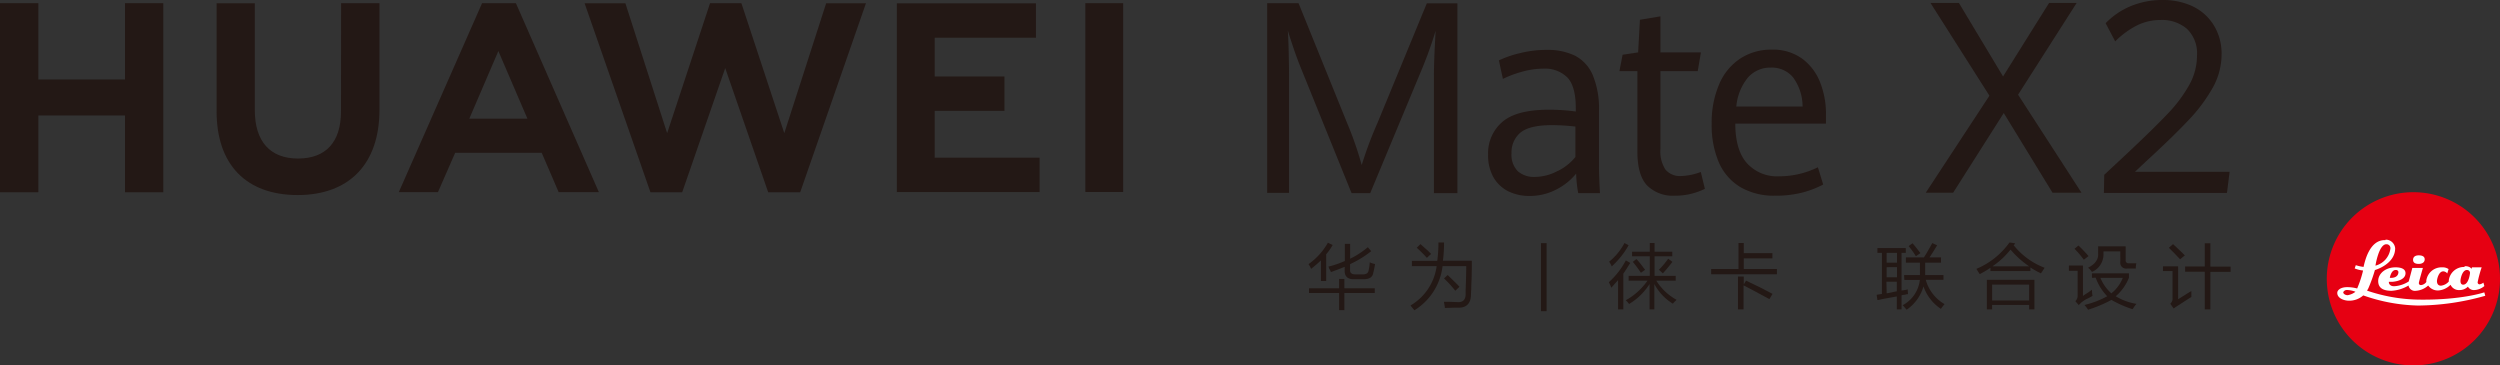 <svg xmlns="http://www.w3.org/2000/svg" width="473.1" height="69.15" viewBox="0 0 473.1 69.15">
  <rect x="0" y="0" width="473.1" height="69.15" fill="#333333" stroke="none"/>
  <g id="huawei-mate-x2-kv-logo" transform="translate(-3295 21223.551)">
    <path id="路径_2339" data-name="路径 2339" d="M1151.71,414.6a16.39,16.39,0,1,0-16.38-16.387,16.39,16.39,0,0,0,16.38,16.387" transform="translate(2599.99 -21569)" fill="#e60012"/>
    <path id="路径_2340" data-name="路径 2340" d="M1146.42,390.89c-3.09-.12-3.93,4.28-4.12,5a.11.11,0,0,1,0,.07,7.476,7.476,0,0,1-1.48-.33l-.21.62a5.818,5.818,0,0,0,1.59.39,20.9,20.9,0,0,1-1.12,3.4,7.229,7.229,0,0,0-1.88-.25c-1.37,0-1.85.64-1.88,1-.09,1.06,1.24,1.56,2.17,1.56a3.93,3.93,0,0,0,2.74-1,33.142,33.142,0,0,0,10.33,1.92,47.209,47.209,0,0,0,12.76-1.85l-.18-.65s-4.23,1.48-12.32,1.38a31.741,31.741,0,0,1-9.87-1.7s.17-.29.26-.47a29,29,0,0,0,1.23-3.43s3.83-1.07,3.83-4.12a1.79,1.79,0,0,0-1.81-1.63m.14.87a.74.74,0,0,1,.76.9,3.82,3.82,0,0,1-2.82,3.15s.62-4.05,2.06-4.05m6.14,2.1c-.64,0-1.08.26-1.08.86s.52.76,1.08.76,1.12-.24,1.12-.87-.65-.75-1.12-.75m8.57,2.2a2.9,2.9,0,0,0-2.89,2.53c0,.2,0,.22,0,.22a2.27,2.27,0,0,1-1.48.79c-.64,0-.76-.52-.76-.87s.32-1.84,1.19-1.84a1,1,0,0,1,.76.4l.25-.83a2,2,0,0,0-1.22-.33,2.91,2.91,0,0,0-3,2.53,1.008,1.008,0,0,1,0,.25,1.431,1.431,0,0,1-1,.58.37.37,0,0,1-.4-.43c0-.18.76-2.82.76-2.82h-2l-.68,2.56a5.721,5.721,0,0,1-2.67.9c-.8.06-1.09-.43-1.09-.72v-.11h.58c.24,0,2.57-.18,2.57-1.63,0-.82-.84-1.11-1.88-1.11-1.93,0-3.29,1.18-3.29,2.6s1.1,1.84,2.53,1.84a7.1,7.1,0,0,0,3.21-1,1.225,1.225,0,0,0,1.38,1,3.82,3.82,0,0,0,2.34-1,2.23,2.23,0,0,0,1.88.94,3.62,3.62,0,0,0,2.35-1.08,1.74,1.74,0,0,0,1.7,1,2.19,2.19,0,0,0,1.59-.65,1.27,1.27,0,0,0,1.19.65,3.13,3.13,0,0,0,1.92-.76l-.18-.65a1.589,1.589,0,0,1-.73.33.37.37,0,0,1-.36-.4,22.47,22.47,0,0,1,.76-2.82h-1.84l-.08.29s-.27-.51-1.22-.51m-13.08.72a.44.44,0,0,1,.47.4c-.05,1.28-1.63,1.08-1.63,1.08s.24-1.53,1.16-1.48m13.44,0a.56.56,0,0,1,.58.54c0,.05-.22,2.24-1.3,2.24-.5,0-.51-.56-.51-.72,0-.42.33-2.06,1.23-2.06m-22.83,3.79h.25a4.94,4.94,0,0,1,1.48.33,3.24,3.24,0,0,1-1.48.65c-.51,0-.83-.32-.83-.51s.29-.44.58-.47" transform="translate(2599.99 -21569)" fill="#fff"/>
    <path id="路径_2341" data-name="路径 2341" d="M941.11,358.12c-.4-1-.83-2.13-1.28-3.46s-.83-2.48-1.11-3.44c.06.93.12,2.23.16,3.92s.07,3.29.07,4.81v22h-4.14V346.06h5.94l9.13,22.53a65.367,65.367,0,0,1,2.82,8.09,74.42,74.42,0,0,1,3-8l9.32-22.6h5.79V382h-4.45V360q0-3,.33-8.73a77.071,77.071,0,0,1-2.75,7.62L954.31,382h-3.53Z" transform="translate(2599.99 -21569)" fill="#231815"/>
    <path id="路径_2342" data-name="路径 2342" d="M993.67,382a24.243,24.243,0,0,1-.39-3.69,11.76,11.76,0,0,1-3.75,3,10.8,10.8,0,0,1-5.11,1.22,8.871,8.871,0,0,1-4-.89,6.7,6.7,0,0,1-2.8-2.66,8.41,8.41,0,0,1-1-4.29,7.76,7.76,0,0,1,2.68-6.16q2.68-2.33,8.91-2.32a37.494,37.494,0,0,1,5,.34v-.67c0-2.74-.54-4.67-1.6-5.78a6,6,0,0,0-4.51-1.66,15,15,0,0,0-4,.57,20.381,20.381,0,0,0-3.68,1.37l-.76-3.5a19.079,19.079,0,0,1,3.89-1.35,20.48,20.48,0,0,1,5.18-.64,11.92,11.92,0,0,1,5.28,1.07,7.4,7.4,0,0,1,3.38,3.62,16.489,16.489,0,0,1,1.21,6.9V377c0,1.11.06,2.78.19,5Zm-3.89-4.18a9.941,9.941,0,0,0,3.36-2.66V369.4a39.734,39.734,0,0,0-4.43-.27q-4.29,0-6,1.44a4.85,4.85,0,0,0-1.66,3.87,4.41,4.41,0,0,0,1.18,3.4,4.58,4.58,0,0,0,3.2,1.09,9.27,9.27,0,0,0,4.35-1.13Z" transform="translate(2599.99 -21569)" fill="#231815"/>
    <path id="路径_2343" data-name="路径 2343" d="M1006.7,380.54q-1.83-1.94-1.83-6.42V358.91h-3.4l.6-3.1,2.94-.45.34-6.17,3.88-.65v6.82h7.66l-.6,3.55h-7.06v14.76a6.26,6.26,0,0,0,.95,3.87,3.58,3.58,0,0,0,3,1.22,11.521,11.521,0,0,0,3.69-.77l.77,3.2a13.639,13.639,0,0,1-2.54.92,12.279,12.279,0,0,1-3.11.37,6.92,6.92,0,0,1-5.29-1.94Z" transform="translate(2599.99 -21569)" fill="#231815"/>
    <path id="路径_2344" data-name="路径 2344" d="M1040.56,368.84H1023.4q0,5,2.19,7.48a7.72,7.72,0,0,0,6.19,2.49,16.511,16.511,0,0,0,7.25-1.71l1,3.27a18.159,18.159,0,0,1-4.11,1.56,20.4,20.4,0,0,1-5,.55,12.56,12.56,0,0,1-6.54-1.61,10.19,10.19,0,0,1-4.08-4.65,17.791,17.791,0,0,1-1.37-7.31,18.229,18.229,0,0,1,1.44-7.57,10.83,10.83,0,0,1,4-4.83,10.65,10.65,0,0,1,5.92-1.67,9.42,9.42,0,0,1,5.76,1.71,10.12,10.12,0,0,1,3.41,4.51,16.238,16.238,0,0,1,1.1,6.06Zm-4.43-3.23a9.36,9.36,0,0,0-1.8-5.521,5.25,5.25,0,0,0-4.209-1.849,5.62,5.62,0,0,0-4.32,1.87,10,10,0,0,0-2.21,5.5Z" transform="translate(2599.99 -21569)" fill="#231815"/>
    <path id="路径_2345" data-name="路径 2345" d="M718.66,360.49H702.27V346.05h-7.26v35.78h7.26V367.3h16.39v14.53h7.25V346.05h-7.25Z" transform="translate(2599.99 -21569)" fill="#231815"/>
    <path id="路径_2346" data-name="路径 2346" d="M759.54,366.53c0,5.82-2.88,8.92-8.13,8.92s-8.18-3.19-8.18-9.17V346.07H736v20.46c0,10.06,5.59,15.83,15.34,15.83s15.48-5.88,15.48-16.13V346.05h-7.26Z" transform="translate(2599.99 -21569)" fill="#231815"/>
    <path id="路径_2347" data-name="路径 2347" d="M843.43,370.65l-8.12-24.6h-5.93l-8.12,24.6-7.9-24.58h-7.72l12.46,35.76h6.01l8.14-23.49,8.13,23.49h6.06l12.44-35.76h-7.53Z" transform="translate(2599.99 -21569)" fill="#231815"/>
    <path id="路径_2348" data-name="路径 2348" d="M871.89,366.43h13.2v-6.51h-13.2v-7.33h19.16v-6.51H864.73V381.8h27.01v-6.51H871.89Z" transform="translate(2599.99 -21569)" fill="#231815"/>
    <rect id="矩形_1860" data-name="矩形 1860" width="7.16" height="35.73" transform="translate(3500.39 -21222.949)" fill="#231815"/>
    <path id="路径_2349" data-name="路径 2349" d="M797.52,374.36l3.21,7.45h7.61l-15.7-35.76h-6.4l-15.76,35.76h7.41l3.26-7.45Zm-8.2-19.25,5.5,12.8h-11Z" transform="translate(2599.99 -21569)" fill="#231815"/>
    <path id="路径_2350" data-name="路径 2350" d="M987.69,391.46h-1.07v12.88h1.07V391.46Z" transform="translate(2599.99 -21569)" fill="#231815"/>
    <path id="路径_2351" data-name="路径 2351" d="M942.63,395.43a12.3,12.3,0,0,0,3.67-4.05l.9.43a9.935,9.935,0,0,1-1.22,1.75v5.06h-1v-3.89c-.6.57-1.22,1.1-1.86,1.6a4.533,4.533,0,0,0-.49-.9Zm5.79,2.81h1V400h5.75v.9h-5.75v3.24h-1V400.9h-5.69V400h5.69Zm-2-2.34a19,19,0,0,0,3.09-1.06V391.6h1v2.81a16.271,16.271,0,0,0,3.35-2.18l.64.75a19.2,19.2,0,0,1-4,2.45v.95c-.07.71.28,1,1.06,1h1.28c.71,0,1.1-.23,1.17-.8a8.3,8.3,0,0,0,.21-1.49,4.141,4.141,0,0,0,1,.32,1.818,1.818,0,0,1-.05.32,11.285,11.285,0,0,1-.27,1.28c-.11.88-.74,1.31-1.91,1.27h-1.6c-1.35.08-2-.53-1.91-1.8v-.54q-1.17.48-2.61,1a2.437,2.437,0,0,0-.32-.64,2.5,2.5,0,0,0-.15-.4Z" transform="translate(2599.99 -21569)" fill="#231815"/>
    <path id="路径_2352" data-name="路径 2352" d="M967.22,391.33h1.06a26.687,26.687,0,0,1-.21,3.46h5.47c0,.95,0,2.53-.1,4.73,0,.74-.06,1.28-.06,1.59,0,1.81-.9,2.66-2.6,2.56-.75,0-1.53.05-2.34.05a7.965,7.965,0,0,0-.16-1,.321.321,0,0,1,0-.16h.53c.88,0,1.52.05,1.91.05,1.1.11,1.65-.4,1.65-1.54v-.85c.07-1.84.11-3.31.11-4.41H968a11.37,11.37,0,0,1-5.32,8.35l-.37-.43a4.546,4.546,0,0,1-.37-.48,10.14,10.14,0,0,0,4.94-7.44H962.2v-1H967a26.622,26.622,0,0,0,.22-3.48Zm-4.1,1,.69-.69,1.38,1.22.64.64-.8.74a24.121,24.121,0,0,0-1.91-1.9Zm5.16,5.8.69-.64c1,1,1.77,1.7,2.23,2.23l-.79.75a21.218,21.218,0,0,0-2.13-2.33Z" transform="translate(2599.99 -21569)" fill="#231815"/>
    <path id="路径_2353" data-name="路径 2353" d="M999.49,398.83a14.76,14.76,0,0,0,3.19-4.1l.85.48-.32.48c-.25.43-.58.94-1,1.54V404h-1v-5.53c-.42.46-.85.94-1.27,1.43a9.3,9.3,0,0,0-.48-1.06Zm0-3.83a11.22,11.22,0,0,0,2.93-3.56l.79.42a16,16,0,0,1-3.19,4,4.532,4.532,0,0,0-.48-.86Zm3.14,7.29a12.119,12.119,0,0,0,4.15-3.73h-3.57v-.9h4v-3.72h-3.35v-.85h3.35v-1.65h.91v1.65h3.35v.85h-3.35v3.72h4v.9h-3.67a10.369,10.369,0,0,0,3.83,3.62,1.381,1.381,0,0,1-.32.32,2.807,2.807,0,0,0-.37.42,9.59,9.59,0,0,1-3.51-3.72V404h-.91v-4.8a11.62,11.62,0,0,1-3.88,3.78,3.219,3.219,0,0,0-.61-.69ZM1004,395l.69-.53a15.088,15.088,0,0,1,1.22,1.49,4.458,4.458,0,0,0,.43.53l-.8.58A25.383,25.383,0,0,0,1004,395Zm4.94,1.49.32-.32a15.929,15.929,0,0,0,1.44-1.76l.8.59c-.53.71-1.14,1.44-1.81,2.18Z" transform="translate(2599.99 -21569)" fill="#231815"/>
    <path id="路径_2354" data-name="路径 2354" d="M1024,391.44h1v1.91h5.42v1H1025v2h6.28v1h-12.45v-1H1024Zm1.44,7.12q2.86,1.33,5,2.5l-.59,1c-2.2-1.21-3.83-2.07-4.89-2.61V404h-1.06v-6.22h1.1v1.48Z" transform="translate(2599.99 -21569)" fill="#231815"/>
    <path id="路径_2355" data-name="路径 2355" d="M1050.29,392.39h5.37v.91h-.8v7.12a6.914,6.914,0,0,0,1.17-.21,7.158,7.158,0,0,0,.06.9,2.339,2.339,0,0,0-.59.11,5.786,5.786,0,0,0-.64.11V404h-.9v-2.45l-2.66.48c-.46.11-.8.18-1,.21l-.16-1q.5-.1,1-.16V393.3h-.85Zm1.75.91v1.86H1054V393.3Zm0,2.71v1.91H1054V396Zm0,4.95.85-.16c.47-.11.82-.18,1.07-.22v-1.81H1052Zm3.3-3.46h3v-2.34h-2.66v-1h3.41c.49-.74,1-1.65,1.59-2.71l.91.42c-.47.79-.94,1.55-1.44,2.29h2.18v1h-3v2.34h3.46v.9h-3.35A7.65,7.65,0,0,0,1063,403a7.649,7.649,0,0,0-.69.9,8.38,8.38,0,0,1-3.3-4.25,8,8,0,0,1-3.19,4.41c-.07-.07-.18-.2-.32-.37a6.364,6.364,0,0,0-.43-.48,6.2,6.2,0,0,0,3.25-4.79h-2.93Zm.85-5.48.75-.53c.53.6,1,1.22,1.49,1.86l-.86.59a16.386,16.386,0,0,0-1.38-1.94Z" transform="translate(2599.99 -21569)" fill="#231815"/>
    <path id="路径_2356" data-name="路径 2356" d="M1075.29,391.33l1.06.16a1.261,1.261,0,0,1-.27.37,13.691,13.691,0,0,0,5.85,4.26c-.24.39-.47.74-.69,1.06a15.9,15.9,0,0,1-2-1.12v.69h-7.56v-.63a16.091,16.091,0,0,1-1.64,1l-.38.21c-.18-.28-.39-.6-.64-1a14.661,14.661,0,0,0,6.27-5ZM1071,398.4h9V404h-1v-.85h-7V404h-1Zm1,.91v3h7v-3Zm3.46-6.6a15.428,15.428,0,0,1-3.4,3.14H1079a17.749,17.749,0,0,1-3.5-3.14Z" transform="translate(2599.99 -21569)" fill="#231815"/>
    <path id="路径_2357" data-name="路径 2357" d="M1090.89,400.26a7.178,7.178,0,0,0,.11,1.17,6.783,6.783,0,0,1-.85.48,5,5,0,0,0-1.76,1.28l-.64-.75a1.42,1.42,0,0,0,.43-1.17V396.7h-1.65v-1h2.66v5.75a4.129,4.129,0,0,0,.37-.27A9.1,9.1,0,0,0,1090.89,400.26Zm-2.55-8.35c.53.5,1.17,1.16,1.91,2l-.9.69a16.832,16.832,0,0,0-1.76-2.07Zm2.55,6.12v-.85h7V398a8.9,8.9,0,0,1-2.5,3.51,10.79,10.79,0,0,0,3.93,1.44,6,6,0,0,0-.53.69,3.49,3.49,0,0,1-.21.32,20.187,20.187,0,0,1-4-1.76,24.406,24.406,0,0,1-4.42,1.86,6.27,6.27,0,0,0-.69-.9,17,17,0,0,0,4.31-1.65,9.66,9.66,0,0,1-2.18-3.51Zm5.37-5h-3.19v.37a3.61,3.61,0,0,1-2.18,3.51,3.168,3.168,0,0,0-.74-.79c1.34-.68,2-1.58,1.91-2.72v-1.33h5.21v2.61a.52.52,0,0,0,.59.59h1.43a4.316,4.316,0,0,0-.1,1h-1.7a1.1,1.1,0,0,1-1.23-1.27Zm.48,5h-4.25a7.88,7.88,0,0,0,2.07,2.93,7,7,0,0,0,2.18-2.96Z" transform="translate(2599.99 -21569)" fill="#231815"/>
    <path id="路径_2358" data-name="路径 2358" d="M1109.7,400.53v1.12l-.59.37c-1.52,1-2.44,1.56-2.76,1.81l-.64-.91a1.22,1.22,0,0,0,.43-1.06v-5.11h-1.81v-.9h2.87v6.22C1108.28,401.4,1109.09,400.88,1109.7,400.53Zm-3.46-8.88c1,.92,1.74,1.63,2.23,2.13l-.9.74c-.75-.81-1.46-1.54-2.13-2.18Zm6-.16h1.06v4.41h3.83v1h-3.83V404h-1.06v-7.13h-3.72v-1h3.72Z" transform="translate(2599.99 -21569)" fill="#231815"/>
    <path id="路径_2359" data-name="路径 2359" d="M1071.49,363.56,1060.33,346h5.38l8.36,13.92,8.71-13.92H1088l-11.09,17.37,12,18.55h-5.48l-9.23-15.08-9.58,15.08h-5.18Z" transform="translate(2599.99 -21569)" fill="#231815"/>
    <path id="路径_2360" data-name="路径 2360" d="M1093.22,378.52,1097,375q5.43-5.08,8.14-7.94a26.741,26.741,0,0,0,4.16-5.53,11.421,11.421,0,0,0,1.47-5.56,6.41,6.41,0,0,0-1.91-5.07,7.259,7.259,0,0,0-4.94-1.67,10,10,0,0,0-4.55,1.05,16.23,16.23,0,0,0-4.08,3l-1.81-3.44a14.181,14.181,0,0,1,4.72-3.22,15.632,15.632,0,0,1,6.14-1.17,13.1,13.1,0,0,1,5.56,1.17,9.52,9.52,0,0,1,4,3.53,10.211,10.211,0,0,1,1.52,5.67,12.892,12.892,0,0,1-1.69,6.26,30.442,30.442,0,0,1-4.57,6.11q-2.87,3.06-8,7.77l-2.13,2h17.91l-.5,4h-23.29Z" transform="translate(2599.99 -21569)" fill="#231815"/>
  </g>
</svg>
